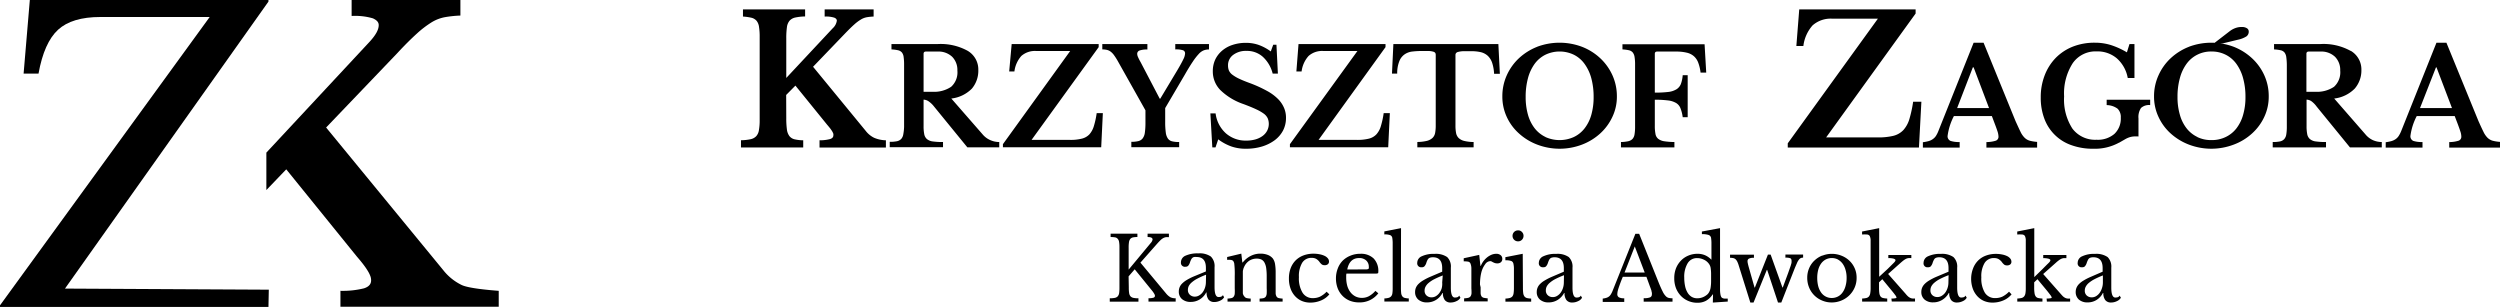 <svg id="Warstwa_1" data-name="Warstwa 1" xmlns="http://www.w3.org/2000/svg" viewBox="0 0 502.88 61.75"><path d="M420.42,55.75a11.19,11.19,0,0,0-1.36.71,4.52,4.52,0,0,0-.89.7,2.42,2.42,0,0,0-.49.75,2.25,2.25,0,0,0-.15.82,2,2,0,0,0,.64,1.53,2.57,2.57,0,0,0,1.76.57,3.35,3.35,0,0,0,1.82-.51A3.55,3.55,0,0,0,423,58.94h.09a2.3,2.3,0,0,0,.38,1.41,1.4,1.4,0,0,0,1.17.5,2.6,2.6,0,0,0,1.19-.28,1.69,1.69,0,0,0,.79-.68l-.25-.43a.68.68,0,0,1-.39.33,2,2,0,0,1-.49.06c-.53,0-.8-.68-.8-2v-4a2.69,2.69,0,0,0-.74-2.14,4,4,0,0,0-2.53-.64,5.59,5.59,0,0,0-2.58.48,1.44,1.44,0,0,0-.91,1.32.78.78,0,0,0,.89.89.73.73,0,0,0,.54-.17,1.76,1.76,0,0,0,.38-.68,4.18,4.18,0,0,1,.23-.57,1.14,1.14,0,0,1,.25-.36.86.86,0,0,1,.36-.17,1.9,1.9,0,0,1,.52-.06c1.23,0,1.85.73,1.85,2.17v.73ZM423,56.81A3.58,3.58,0,0,1,422.8,58a3.26,3.26,0,0,1-.48.95,2.45,2.45,0,0,1-.7.63,1.67,1.67,0,0,1-.87.23,1.43,1.43,0,0,1-1-.37,1.27,1.27,0,0,1-.39-1,1.62,1.62,0,0,1,.19-.77,2.52,2.52,0,0,1,.61-.75,6.14,6.14,0,0,1,1.13-.75A17.6,17.6,0,0,1,423,55.4Zm-11.27,3.86h4.68v-.62a3.13,3.13,0,0,1-.58,0,1.7,1.7,0,0,1-.45-.15,2.4,2.4,0,0,1-.41-.29c-.13-.13-.28-.29-.45-.49l-3.53-4,2.57-2.28a6.34,6.34,0,0,1,.57-.47,3.3,3.3,0,0,1,.47-.3,2,2,0,0,1,.47-.14,5,5,0,0,1,.59,0v-.63H411v.63a3.76,3.76,0,0,1,1.07.11c.25.08.37.18.37.31s-.13.33-.39.58-.66.65-1.19,1.19l-1.66,1.62V45.89l-3.43.68v.6a8.5,8.5,0,0,1,1,0,.72.72,0,0,1,.54.29,2.09,2.09,0,0,1,.18,1q0,.69,0,2V58a5.91,5.91,0,0,1-.07,1,1.31,1.31,0,0,1-.26.62,1,1,0,0,1-.52.32,4.31,4.31,0,0,1-.86.11v.62h5.06v-.62a4.43,4.43,0,0,1-.87-.11.83.83,0,0,1-.49-.33,1.43,1.43,0,0,1-.23-.66,6.65,6.65,0,0,1-.07-1.11V56.79l.66-.63,1.89,2.28c.28.35.51.64.69.89a1.47,1.47,0,0,1,.29.52c0,.06-.08.11-.22.14a3.65,3.65,0,0,1-.81.06Zm-7.61-2a5,5,0,0,1-1.34,1,3.47,3.47,0,0,1-1.4.29,2.38,2.38,0,0,1-2.11-1.06,5.52,5.52,0,0,1-.72-3.11,5.16,5.16,0,0,1,.65-2.88,2.15,2.15,0,0,1,1.91-1,1.87,1.87,0,0,1,.84.17,2.47,2.47,0,0,1,.69.58,2.59,2.59,0,0,0,.55.6,1.08,1.08,0,0,0,.54.13,1,1,0,0,0,.64-.2.69.69,0,0,0,.23-.55,1,1,0,0,0-.23-.63,1.87,1.87,0,0,0-.65-.5,4.11,4.11,0,0,0-1-.32,6.13,6.13,0,0,0-1.26-.12,5.67,5.67,0,0,0-2,.35,4.31,4.31,0,0,0-1.57,1,4.47,4.47,0,0,0-1,1.57A5.76,5.76,0,0,0,396.5,56a5.92,5.92,0,0,0,.31,2,4.47,4.47,0,0,0,.88,1.52,3.92,3.92,0,0,0,1.36,1,4.33,4.33,0,0,0,1.74.35,5.53,5.53,0,0,0,2.19-.44,4.27,4.27,0,0,0,1.65-1.22Zm-14.76-2.93a11.77,11.77,0,0,0-1.35.71,4.52,4.52,0,0,0-.89.7,2.42,2.42,0,0,0-.49.75,2.25,2.25,0,0,0-.15.82,1.94,1.94,0,0,0,.64,1.53,2.55,2.55,0,0,0,1.76.57,3.38,3.38,0,0,0,1.82-.51A3.62,3.62,0,0,0,392,58.94h.09a2.3,2.3,0,0,0,.38,1.41,1.4,1.4,0,0,0,1.17.5,2.63,2.63,0,0,0,1.19-.28,1.61,1.61,0,0,0,.78-.68l-.24-.43a.66.66,0,0,1-.4.33,1.86,1.86,0,0,1-.48.06c-.53,0-.8-.68-.8-2v-4a2.66,2.66,0,0,0-.75-2.14,4,4,0,0,0-2.53-.64,5.65,5.65,0,0,0-2.58.48,1.44,1.44,0,0,0-.9,1.32.78.78,0,0,0,.89.89.76.76,0,0,0,.54-.17,1.9,1.9,0,0,0,.38-.68,3.2,3.2,0,0,1,.23-.57,1.14,1.14,0,0,1,.25-.36.86.86,0,0,1,.36-.17,1.88,1.88,0,0,1,.51-.06c1.24,0,1.86.73,1.86,2.17v.73Zm2.57,1.06a3.58,3.58,0,0,1-.18,1.14,3.26,3.26,0,0,1-.48.95,2.48,2.48,0,0,1-.71.63,1.61,1.61,0,0,1-.86.23,1.42,1.42,0,0,1-1-.37,1.27,1.27,0,0,1-.39-1,1.74,1.74,0,0,1,.18-.77,2.57,2.57,0,0,1,.62-.75,5.81,5.81,0,0,1,1.13-.75,17.6,17.6,0,0,1,1.72-.76Zm-11.4,3.86h4.68v-.62a3,3,0,0,1-.57,0,1.59,1.59,0,0,1-.45-.15,2.06,2.06,0,0,1-.41-.29,4.5,4.5,0,0,1-.45-.49l-3.53-4,2.56-2.28c.22-.19.41-.35.57-.47a3.35,3.35,0,0,1,.48-.3,1.72,1.72,0,0,1,.47-.14,4.91,4.91,0,0,1,.59,0v-.63h-4.63v.63a3.76,3.76,0,0,1,1.07.11c.24.08.37.18.37.31s-.13.33-.39.58l-1.2,1.19L378,55.67V45.89l-3.44.68v.6a8.56,8.56,0,0,1,1,0,.68.68,0,0,1,.53.29,2.06,2.06,0,0,1,.19,1q0,.69,0,2V58a5.78,5.78,0,0,1-.08,1,1.31,1.31,0,0,1-.25.62,1,1,0,0,1-.52.32,4.42,4.42,0,0,1-.86.11v.62h5.05v-.62a4.42,4.42,0,0,1-.86-.11.86.86,0,0,1-.5-.33,1.55,1.55,0,0,1-.23-.66,8.19,8.19,0,0,1-.06-1.11V56.79l.66-.63,1.88,2.28c.29.35.52.64.7.89a1.39,1.39,0,0,1,.28.52c0,.06-.07.11-.22.14a3.65,3.65,0,0,1-.81.06ZM369.69,52.2a2.93,2.93,0,0,1,.94.82,3.88,3.88,0,0,1,.6,1.26,5.43,5.43,0,0,1,.22,1.62,5.73,5.73,0,0,1-.22,1.65,3.89,3.89,0,0,1-.6,1.28,2.61,2.61,0,0,1-.94.82,2.66,2.66,0,0,1-1.23.29,2.52,2.52,0,0,1-1.21-.29,2.59,2.59,0,0,1-.92-.8,4,4,0,0,1-.59-1.28,6.65,6.65,0,0,1-.2-1.67,6.33,6.33,0,0,1,.2-1.63,3.82,3.82,0,0,1,.59-1.27,2.76,2.76,0,0,1,.93-.81,2.73,2.73,0,0,1,2.43,0m-3.13-.79a4.84,4.84,0,0,0-1.57,1,4.49,4.49,0,0,0-1.07,1.53,4.77,4.77,0,0,0-.39,1.94,5.06,5.06,0,0,0,.39,2,4.76,4.76,0,0,0,2.64,2.6,4.87,4.87,0,0,0,1.9.37,5,5,0,0,0,1.92-.38,4.92,4.92,0,0,0,2.68-2.6,4.81,4.81,0,0,0,.4-2,4.57,4.57,0,0,0-.4-1.93A4.65,4.65,0,0,0,372,52.43a4.85,4.85,0,0,0-1.59-1,5.21,5.21,0,0,0-1.92-.37,5.06,5.06,0,0,0-1.9.36m-11.19,2.87h.07l2.18,6.57h.66L361,54c.19-.46.36-.84.48-1.12a2.73,2.73,0,0,1,.39-.66.93.93,0,0,1,.37-.31,1.08,1.08,0,0,1,.46-.08v-.63h-3.56v.63a2.5,2.5,0,0,1,1,.12.54.54,0,0,1,.23.52,1.29,1.29,0,0,1,0,.33c0,.12-.06.27-.11.46s-.13.41-.23.68l-.35,1-1.07,2.89h-.07l-2.37-6.61h-.55L353,57.84h-.07l-1.21-4.26c-.06-.23-.11-.43-.14-.59a1.76,1.76,0,0,1-.06-.42.57.57,0,0,1,.29-.55,2.09,2.09,0,0,1,1-.16v-.63H348v.63a3.1,3.1,0,0,1,.66.06,1,1,0,0,1,.46.24,1.64,1.64,0,0,1,.34.48,5.28,5.28,0,0,1,.3.8l2.32,7.41h.65Zm-11.21,2.13a8.54,8.54,0,0,1-.11,1.52,2.63,2.63,0,0,1-.36.94,1.64,1.64,0,0,1-.44.47,3.13,3.13,0,0,1-.58.36,3,3,0,0,1-.64.22,2.94,2.94,0,0,1-.65.07,2.18,2.18,0,0,1-1.13-.29,2.45,2.45,0,0,1-.82-.84,4.21,4.21,0,0,1-.5-1.31,8.12,8.12,0,0,1-.17-1.71,5.28,5.28,0,0,1,.67-2.87,2.15,2.15,0,0,1,1.95-1.06,3,3,0,0,1,1.25.28,2.55,2.55,0,0,1,1.05.81,1.92,1.92,0,0,1,.38.83,8,8,0,0,1,.1,1.41Zm.35,4.44,3-.2v-.6a5.58,5.58,0,0,1-.67,0,1,1,0,0,1-.41-.12.49.49,0,0,1-.23-.22,1.28,1.28,0,0,1-.13-.35,5.34,5.34,0,0,1-.11-1.13c0-.53,0-1.21,0-2V45.89l-3.65.68v.53a4,4,0,0,1,1.34.16.77.77,0,0,1,.5.55,8.13,8.13,0,0,1,.08.93c0,.45,0,1,0,1.69v1.82a4,4,0,0,0-1.29-.91,3.82,3.82,0,0,0-1.52-.29,4.7,4.7,0,0,0-1.85.37,4.34,4.34,0,0,0-1.47,1,4.82,4.82,0,0,0-1,1.55,5.4,5.4,0,0,0-.35,2,5.53,5.53,0,0,0,.35,2,4.76,4.76,0,0,0,1,1.56,4.39,4.39,0,0,0,1.46,1,4.51,4.51,0,0,0,1.86.37,3.53,3.53,0,0,0,1.7-.39,3.9,3.9,0,0,0,1.36-1.29h.07Zm-15.7-11.29,2,5.25h-4.06Zm3.05,8.06c.08.21.15.38.2.53a2.88,2.88,0,0,1,.12.4c0,.12.05.23.07.33s0,.21,0,.33a.62.62,0,0,1-.35.59,3.26,3.26,0,0,1-1.3.17v.7h5.8V60a3.56,3.56,0,0,1-.79-.08,1.27,1.27,0,0,1-.61-.4,3.49,3.49,0,0,1-.59-.9q-.3-.59-.72-1.59l-4-10h-.76l-4.63,11.59a4.52,4.52,0,0,1-.33.63,1.57,1.57,0,0,1-.39.42,1.67,1.67,0,0,1-.52.25,3.75,3.75,0,0,1-.7.14v.68h4.33V60a2.17,2.17,0,0,1-1.07-.19.7.7,0,0,1-.32-.68,3.17,3.17,0,0,1,.05-.46,7,7,0,0,1,.19-.7c.09-.27.2-.59.35-1s.31-.8.51-1.29h4.75ZM312,55.75a11.77,11.77,0,0,0-1.35.71,4.24,4.24,0,0,0-.89.7,2.19,2.19,0,0,0-.64,1.57,1.94,1.94,0,0,0,.64,1.53,2.54,2.54,0,0,0,1.76.57,3.4,3.4,0,0,0,1.82-.51,3.62,3.62,0,0,0,1.28-1.38h.09a2.23,2.23,0,0,0,.38,1.41,1.39,1.39,0,0,0,1.17.5,2.63,2.63,0,0,0,1.19-.28,1.61,1.61,0,0,0,.78-.68l-.25-.43a.62.62,0,0,1-.39.33,1.86,1.86,0,0,1-.48.06c-.53,0-.8-.68-.8-2v-4a2.66,2.66,0,0,0-.75-2.14,3.93,3.93,0,0,0-2.52-.64,5.66,5.66,0,0,0-2.59.48,1.45,1.45,0,0,0-.91,1.32.79.79,0,0,0,.89.89.77.77,0,0,0,.55-.17,1.9,1.9,0,0,0,.38-.68,4.29,4.29,0,0,1,.22-.57,1.15,1.15,0,0,1,.26-.36.8.8,0,0,1,.36-.17,1.88,1.88,0,0,1,.51-.06c1.24,0,1.86.73,1.86,2.17v.73Zm2.57,1.06a3.58,3.58,0,0,1-.18,1.14,3.26,3.26,0,0,1-.48.95,2.36,2.36,0,0,1-.71.63,1.61,1.61,0,0,1-.86.23,1.42,1.42,0,0,1-1-.37,1.27,1.27,0,0,1-.39-1,1.74,1.74,0,0,1,.18-.77,2.57,2.57,0,0,1,.62-.75,5.81,5.81,0,0,1,1.13-.75,17.6,17.6,0,0,1,1.72-.76Zm-10-8.58a1.1,1.1,0,0,0,.79.32,1.06,1.06,0,0,0,.78-.32,1.1,1.1,0,0,0,.32-.79,1.06,1.06,0,0,0-.32-.78,1,1,0,0,0-.78-.32,1.09,1.09,0,0,0-1.11,1.1,1.1,1.1,0,0,0,.32.79m1.73,2.82-3.49.68v.63a3.22,3.22,0,0,1,1.21.15.75.75,0,0,1,.41.56,4.4,4.4,0,0,1,.1.91c0,.45,0,1,0,1.7V58a7,7,0,0,1-.07,1,1.3,1.3,0,0,1-.24.62,1.06,1.06,0,0,1-.53.32,3.88,3.88,0,0,1-.87.12v.62H308v-.62a4.31,4.31,0,0,1-.86-.11.92.92,0,0,1-.5-.33,1.43,1.43,0,0,1-.24-.66,8.19,8.19,0,0,1-.06-1.11Zm-8.6,6.18a11.84,11.84,0,0,1,.08-1.36,8.73,8.73,0,0,1,.22-1.17,4.57,4.57,0,0,1,.75-1.55,1.3,1.3,0,0,1,1-.62.73.73,0,0,1,.3.07l.28.16.35.15a1.62,1.62,0,0,0,.48.07,1.08,1.08,0,0,0,.76-.24.85.85,0,0,0,.27-.67.92.92,0,0,0-.33-.74,1.38,1.38,0,0,0-.9-.28,2.68,2.68,0,0,0-.91.18,4.06,4.06,0,0,0-.85.49,4.55,4.55,0,0,0-.76.76,4.33,4.33,0,0,0-.57,1h-.08l-.24-2.21-3.12.68v.62a5.07,5.07,0,0,1,.89.06.63.63,0,0,1,.47.39,2.72,2.72,0,0,1,.18,1q0,.67,0,1.89V58A10,10,0,0,1,296,59a1.29,1.29,0,0,1-.2.61.86.86,0,0,1-.47.3,4.67,4.67,0,0,1-.82.1v.62h4.74v-.62a5.31,5.31,0,0,1-.8-.11.8.8,0,0,1-.44-.29,1.36,1.36,0,0,1-.18-.65c0-.29,0-.67,0-1.16Zm-10.17-1.48a11.77,11.77,0,0,0-1.35.71,4.84,4.84,0,0,0-.89.7,2.42,2.42,0,0,0-.49.75,2.25,2.25,0,0,0-.15.82,1.94,1.94,0,0,0,.64,1.53,2.58,2.58,0,0,0,1.77.57,3.37,3.37,0,0,0,1.81-.51,3.55,3.55,0,0,0,1.28-1.38h.09a2.3,2.3,0,0,0,.38,1.41,1.4,1.4,0,0,0,1.17.5,2.6,2.6,0,0,0,1.19-.28,1.69,1.69,0,0,0,.79-.68l-.25-.43a.68.68,0,0,1-.39.33,2,2,0,0,1-.49.06c-.53,0-.8-.68-.8-2v-4a2.65,2.65,0,0,0-.74-2.14,4,4,0,0,0-2.53-.64,5.59,5.59,0,0,0-2.58.48,1.44,1.44,0,0,0-.91,1.32.79.79,0,0,0,.89.89.73.73,0,0,0,.54-.17,1.88,1.88,0,0,0,.39-.68,3.25,3.25,0,0,1,.22-.57,1.15,1.15,0,0,1,.26-.36.77.77,0,0,1,.35-.17,2,2,0,0,1,.52-.06c1.23,0,1.85.73,1.85,2.17v.73Zm2.57,1.06A3.58,3.58,0,0,1,290,58a3.26,3.26,0,0,1-.48.95,2.45,2.45,0,0,1-.7.63,1.67,1.67,0,0,1-.87.23,1.43,1.43,0,0,1-1-.37,1.27,1.27,0,0,1-.39-1,1.62,1.62,0,0,1,.19-.77,2.52,2.52,0,0,1,.61-.75,5.81,5.81,0,0,1,1.13-.75,17.6,17.6,0,0,1,1.72-.76Zm-8.28-10.92-3.36.66v.6a3.17,3.17,0,0,1,1.18.15.72.72,0,0,1,.42.55,7.18,7.18,0,0,1,.08.88c0,.44,0,1,0,1.61V58a6.67,6.67,0,0,1-.06,1,1.11,1.11,0,0,1-.25.6,1,1,0,0,1-.5.31,3.62,3.62,0,0,1-.86.12v.62h4.91v-.62a3.87,3.87,0,0,1-.82-.11.87.87,0,0,1-.48-.32,1.34,1.34,0,0,1-.23-.64,10.38,10.38,0,0,1-.05-1.09ZM271,54.21c.31-1.53,1.1-2.3,2.38-2.3a2,2,0,0,1,1.44.49,1.7,1.7,0,0,1,.52,1.31,1,1,0,0,1,0,.26.31.31,0,0,1-.15.15,1,1,0,0,1-.32.07l-.57,0Zm5.66,4.3a4.76,4.76,0,0,1-1.32,1.08,3,3,0,0,1-1.39.33,2.91,2.91,0,0,1-1.29-.29,3,3,0,0,1-1-.83,3.91,3.91,0,0,1-.65-1.29,6.32,6.32,0,0,1-.22-1.68c0-.17,0-.32,0-.46a2.49,2.49,0,0,1,.05-.34h5.86a1.1,1.1,0,0,0,.46-.06c.06,0,.09-.14.09-.3a3.59,3.59,0,0,0-.94-2.68,3.65,3.65,0,0,0-2.67-.94,5.09,5.09,0,0,0-2,.38,4.72,4.72,0,0,0-1.55,1,4.48,4.48,0,0,0-1,1.59,5.48,5.48,0,0,0-.36,2,5.54,5.54,0,0,0,.34,1.95,4.51,4.51,0,0,0,.95,1.51,4.26,4.26,0,0,0,1.47,1,5,5,0,0,0,1.91.35A4.67,4.67,0,0,0,277.25,59Zm-9.81.17a5,5,0,0,1-1.34,1,3.44,3.44,0,0,1-1.4.29A2.38,2.38,0,0,1,262,58.86a5.52,5.52,0,0,1-.72-3.11,5.25,5.25,0,0,1,.65-2.88,2.15,2.15,0,0,1,1.91-1,1.89,1.89,0,0,1,.85.17,2.31,2.31,0,0,1,.68.58,2.59,2.59,0,0,0,.55.6,1.13,1.13,0,0,0,.54.13,1,1,0,0,0,.64-.2.69.69,0,0,0,.23-.55,1,1,0,0,0-.23-.63,1.87,1.87,0,0,0-.65-.5,4.11,4.11,0,0,0-1-.32,6.13,6.13,0,0,0-1.26-.12,5.67,5.67,0,0,0-2,.35,4.4,4.4,0,0,0-1.57,1,4.47,4.47,0,0,0-1,1.57,5.76,5.76,0,0,0-.35,2.05,5.92,5.92,0,0,0,.31,2,4.47,4.47,0,0,0,.88,1.52,4,4,0,0,0,1.36,1,4.33,4.33,0,0,0,1.74.35,5.53,5.53,0,0,0,2.19-.44,4.27,4.27,0,0,0,1.65-1.22ZM250,55.49c0-.29,0-.52,0-.71s0-.34.06-.49a1.34,1.34,0,0,1,.1-.37,3.23,3.23,0,0,1,.15-.34,2.89,2.89,0,0,1,1-1.15,2.76,2.76,0,0,1,1.47-.41,2.25,2.25,0,0,1,.94.18,1.45,1.45,0,0,1,.63.62,3.29,3.29,0,0,1,.35,1.12,11.73,11.73,0,0,1,.1,1.71V58a10.17,10.17,0,0,1,0,1.06,1.33,1.33,0,0,1-.19.61.82.82,0,0,1-.45.3,3.74,3.74,0,0,1-.79.09v.61H258v-.61a4.53,4.53,0,0,1-.78-.1.68.68,0,0,1-.43-.3,1.39,1.39,0,0,1-.19-.64c0-.28,0-.66,0-1.15v-3a10.19,10.19,0,0,0-.13-1.79,2.62,2.62,0,0,0-.42-1.06,2.41,2.41,0,0,0-1-.73,4,4,0,0,0-1.49-.27,4.28,4.28,0,0,0-2,.47,4.89,4.89,0,0,0-1.58,1.3h-.08l-.21-1.77-2.85.68v.57a5.48,5.48,0,0,1,.64,0,1.07,1.07,0,0,1,.41.1.51.51,0,0,1,.24.24,1.51,1.51,0,0,1,.14.38,17.77,17.77,0,0,1,.1,2.58V58a10.13,10.13,0,0,1,0,1.07,1.18,1.18,0,0,1-.21.6.76.76,0,0,1-.45.29,4.4,4.4,0,0,1-.79.1v.61h4.66v-.61a4.67,4.67,0,0,1-.81-.1.73.73,0,0,1-.44-.3A1.28,1.28,0,0,1,250,59c0-.28,0-.66,0-1.15Zm-10,.17a11.85,11.85,0,0,0-1.35.7,4.93,4.93,0,0,0-.89.7,2.25,2.25,0,0,0-.49.75,2.29,2.29,0,0,0-.15.82,1.94,1.94,0,0,0,.64,1.53,2.55,2.55,0,0,0,1.76.57,3.38,3.38,0,0,0,1.82-.51,3.48,3.48,0,0,0,1.28-1.38h.09a2.3,2.3,0,0,0,.38,1.41,1.4,1.4,0,0,0,1.17.5,2.63,2.63,0,0,0,1.19-.28,1.61,1.61,0,0,0,.78-.68l-.24-.43a.66.66,0,0,1-.4.33,1.86,1.86,0,0,1-.48.06c-.53,0-.8-.67-.8-2v-4a2.68,2.68,0,0,0-.75-2.15,3.93,3.93,0,0,0-2.53-.63,5.8,5.8,0,0,0-2.58.47,1.45,1.45,0,0,0-.9,1.33.79.79,0,0,0,.89.89.81.81,0,0,0,.54-.17,1.87,1.87,0,0,0,.38-.69,4,4,0,0,1,.23-.57,1.09,1.09,0,0,1,.25-.35.77.77,0,0,1,.36-.18,1.91,1.91,0,0,1,.51,0c1.24,0,1.86.72,1.86,2.17v.73Zm2.57,1.05a3.64,3.64,0,0,1-.18,1.15,3.33,3.33,0,0,1-.48.94,2.23,2.23,0,0,1-.71.63,1.62,1.62,0,0,1-.86.24,1.42,1.42,0,0,1-1-.38,1.27,1.27,0,0,1-.39-1,1.77,1.77,0,0,1,.18-.77,2.54,2.54,0,0,1,.62-.74,5.81,5.81,0,0,1,1.13-.75,15.36,15.36,0,0,1,1.72-.77Zm-15.55-1.12,1.23-1.42,3.47,4.27a4.79,4.79,0,0,1,.46.66.93.93,0,0,1,.14.41.39.39,0,0,1-.3.37,3.3,3.3,0,0,1-1,.11v.68h5.47V60a2.36,2.36,0,0,1-1.05-.2,3.23,3.23,0,0,1-.84-.72l-5.2-6.25L232.78,49q.38-.42.66-.69a2.57,2.57,0,0,1,.54-.41,1.78,1.78,0,0,1,.53-.19,3.72,3.72,0,0,1,.62,0V47h-4.29v.68c.68,0,1,.16,1,.5a1.32,1.32,0,0,1-.36.69l-4.45,5.36v-4.4a6.84,6.84,0,0,1,.07-1.13,1.35,1.35,0,0,1,.27-.65,1,1,0,0,1,.55-.3,4.11,4.11,0,0,1,.87-.07V47H223.4v.68a5.22,5.22,0,0,1,.87.06.88.88,0,0,1,.54.28,1.2,1.2,0,0,1,.29.61,6.11,6.11,0,0,1,.08,1.08V58a7,7,0,0,1-.07,1,1.24,1.24,0,0,1-.29.62,1.07,1.07,0,0,1-.59.3,4.73,4.73,0,0,1-1,.08v.68H229V60a4.52,4.52,0,0,1-1-.08,1.12,1.12,0,0,1-.59-.31,1.26,1.26,0,0,1-.28-.66,6.6,6.6,0,0,1-.07-1.1Z"/><path d="M54,61.74H0v-.32l42.18-58h-22q-5.7,0-8.5,2.56c-1.87,1.72-3.18,4.65-3.93,8.82h-3L6,0H54V.32L13.07,58.05l41,.22Z"/><path d="M53.58,30.7,74.33,8.42C75.56,7.08,76.18,6,76.18,5.05c0-.59-.39-1-1.17-1.36a12.77,12.77,0,0,0-4.28-.48V0H92.61V3.13a22.84,22.84,0,0,0-3.09.32,7.85,7.85,0,0,0-2.64,1,20.28,20.28,0,0,0-3,2.28c-1.1,1-2.44,2.31-4,4L65.6,25.65,89.16,54.34a10.59,10.59,0,0,0,3.73,3c1.36.64,5.29,1,7.43,1.16v3.2l-31.84,0v-3.2A17.76,17.76,0,0,0,73.21,58c1-.32,1.44-.86,1.44-1.61a2.42,2.42,0,0,0-.12-.76,5.64,5.64,0,0,0-.4-.88,12.31,12.31,0,0,0-.84-1.28c-.37-.51-.88-1.14-1.52-1.88L57.58,34.06l-4,4.17Z"/><path d="M447.19,8.71,450.12,8a5.24,5.24,0,0,0,1.77-.69,1.17,1.17,0,0,0,.45-.95.77.77,0,0,0-.37-.68,1.86,1.86,0,0,0-1.07-.25,3.56,3.56,0,0,0-1.26.22,4.26,4.26,0,0,0-1.11.61l-3.18,2.45Zm16.75,2.12c0-.31.16-.46.48-.46h2.35a4,4,0,0,1,2.92,1.05,3.76,3.76,0,0,1,1.05,2.78,3.92,3.92,0,0,1-1.25,3.26,6.16,6.16,0,0,1-3.8,1h-1.75Zm8.88-.6a11.22,11.22,0,0,0-6.05-1.37h-9.34V9.94a7.77,7.77,0,0,1,1.34.17,1.39,1.39,0,0,1,.77.46,1.93,1.93,0,0,1,.35.92A12.37,12.37,0,0,1,460,13V25.49a9.25,9.25,0,0,1-.11,1.55,1.82,1.82,0,0,1-.42.95,1.63,1.63,0,0,1-.86.46,7.07,7.07,0,0,1-1.45.12v1.08h10.72V28.57a14,14,0,0,1-2.06-.12,2.26,2.26,0,0,1-1.18-.48,1.72,1.72,0,0,1-.54-1,8.12,8.12,0,0,1-.13-1.63v-5.3a1.89,1.89,0,0,1,.93.29A4.81,4.81,0,0,1,466,21.44l6.7,8.21h6.4V28.57a4.47,4.47,0,0,1-1.81-.39A4.24,4.24,0,0,1,475.79,27l-6.26-7.18a6.9,6.9,0,0,0,4.13-2A5.58,5.58,0,0,0,475,14.07a4.34,4.34,0,0,0-2.13-3.84M442,27.55a6.07,6.07,0,0,1-2.15-1.72,7.77,7.77,0,0,1-1.36-2.73,12.57,12.57,0,0,1-.48-3.61,13.88,13.88,0,0,1,.48-3.79,8.59,8.59,0,0,1,1.36-2.89A6,6,0,0,1,442,11a6.09,6.09,0,0,1,2.84-.64,6.18,6.18,0,0,1,2.84.64,5.92,5.92,0,0,1,2.16,1.83,8.79,8.79,0,0,1,1.36,2.89,13.88,13.88,0,0,1,.48,3.79,12.57,12.57,0,0,1-.48,3.61,8,8,0,0,1-1.36,2.73,6,6,0,0,1-2.16,1.72,6.43,6.43,0,0,1-2.84.61,6.34,6.34,0,0,1-2.84-.61M440.29,9.42a11.55,11.55,0,0,0-3.66,2.3,10.58,10.58,0,0,0-2.44,3.43,10.11,10.11,0,0,0-.9,4.26,9.56,9.56,0,0,0,.9,4.11,10.21,10.21,0,0,0,2.45,3.33,11.67,11.67,0,0,0,3.67,2.24,12.67,12.67,0,0,0,9,0A11.3,11.3,0,0,0,453,26.85a10.38,10.38,0,0,0,2.46-3.33,9.56,9.56,0,0,0,.9-4.11,10.1,10.1,0,0,0-.89-4.26A10.58,10.58,0,0,0,453,11.72a11.66,11.66,0,0,0-3.66-2.3,12.8,12.8,0,0,0-9.07,0m-14,19.28,1.22-.7a4.53,4.53,0,0,1,.87-.39,3.78,3.78,0,0,1,.8-.16,9.41,9.41,0,0,1,1,0V23.82a3.25,3.25,0,0,1,.51-2.1,2.37,2.37,0,0,1,1.84-.58V20.06h-8.75v1.08a3.81,3.81,0,0,1,2.19.72,2.33,2.33,0,0,1,.65,1.82,4.2,4.2,0,0,1-1.29,3.26,5.1,5.1,0,0,1-3.58,1.17,5.71,5.71,0,0,1-4.86-2.24,10.72,10.72,0,0,1-1.67-6.46,11.27,11.27,0,0,1,1.72-6.68,5.58,5.58,0,0,1,4.81-2.39,6,6,0,0,1,4.09,1.41A6.89,6.89,0,0,1,428,15.69h1.35V8.86h-1l-.52,1.67a15.48,15.48,0,0,0-3.26-1.48,10.79,10.79,0,0,0-3.19-.46,11.88,11.88,0,0,0-4.43.79,10,10,0,0,0-3.43,2.26,10.32,10.32,0,0,0-2.22,3.49,12.09,12.09,0,0,0-.8,4.5,11.82,11.82,0,0,0,.74,4.28,8.89,8.89,0,0,0,5.43,5.29,12.63,12.63,0,0,0,4.39.72,10.13,10.13,0,0,0,5.18-1.22m-29.4-15.15H397l3.1,8.19h-6.42ZM401.29,25c.22.57.39,1.06.52,1.45a3.68,3.68,0,0,1,.19,1,.83.83,0,0,1-.57.86,6.44,6.44,0,0,1-1.86.27v1.11h10.2V28.54a8.11,8.11,0,0,1-1.5-.24,2.42,2.42,0,0,1-1-.58,4.12,4.12,0,0,1-.84-1.21c-.26-.52-.58-1.24-1-2.15L399,8.59h-2l-7.1,17.79a5.32,5.32,0,0,1-.51,1,2.39,2.39,0,0,1-.64.63,2.74,2.74,0,0,1-.83.38,8.4,8.4,0,0,1-1.13.22v1.08h7.4V28.57a5.55,5.55,0,0,1-1.82-.22,1,1,0,0,1-.61-1,12,12,0,0,1,1.27-4h7.64ZM490,13.55h.11l3.11,8.19h-6.43ZM494.4,25c.21.57.39,1.06.51,1.45a3.32,3.32,0,0,1,.19,1,.83.83,0,0,1-.57.86,6.37,6.37,0,0,1-1.86.27v1.11h10.21V28.54a8,8,0,0,1-1.5-.24,2.46,2.46,0,0,1-1-.58,4.31,4.31,0,0,1-.83-1.21c-.26-.52-.59-1.24-1-2.15L492.1,8.59h-2L483,26.38a6,6,0,0,1-.52,1,2.36,2.36,0,0,1-.63.63,2.92,2.92,0,0,1-.84.38,8.55,8.55,0,0,1-1.12.22v1.08h7.4V28.57a5.66,5.66,0,0,1-1.83-.22,1,1,0,0,1-.6-1,12,12,0,0,1,1.27-4h7.64ZM386.49,20.47h-1.66a24.3,24.3,0,0,1-.76,3.5,5.73,5.73,0,0,1-1.21,2.2,4.17,4.17,0,0,1-2,1.15,12.8,12.8,0,0,1-3.19.32H367.33l18-24.92V1.89H361.92l-.58,7.36h1.41a7.61,7.61,0,0,1,1.86-4.15,5.49,5.49,0,0,1,4-1.34h9.13L359.61,28.83v.84H386Zm-53.62-.41a20.73,20.73,0,0,1,2.62.14,4.18,4.18,0,0,1,1.63.5,2.11,2.11,0,0,1,.9,1.05,7.37,7.37,0,0,1,.46,1.82h1V15.12h-1a6.56,6.56,0,0,1-.37,1.78,2.24,2.24,0,0,1-.9,1.07,4.06,4.06,0,0,1-1.66.53,21.6,21.6,0,0,1-2.68.13v-7.8c0-.31.16-.46.48-.46h3.73a9.18,9.18,0,0,1,2.19.22,3.29,3.29,0,0,1,1.45.71,3.22,3.22,0,0,1,.88,1.3,8.2,8.2,0,0,1,.47,2h1.14l-.33-5.69H326.36V9.94a7.51,7.51,0,0,1,1.31.17,1.39,1.39,0,0,1,.77.46,1.93,1.93,0,0,1,.36.92,9.06,9.06,0,0,1,.1,1.53V25.49a9.12,9.12,0,0,1-.11,1.54,1.79,1.79,0,0,1-.41.92,1.72,1.72,0,0,1-.86.46,7.62,7.62,0,0,1-1.46.16v1.08h10.75V28.57a14.64,14.64,0,0,1-2.07-.16,2.58,2.58,0,0,1-1.18-.48,1.6,1.6,0,0,1-.56-1,8.31,8.31,0,0,1-.13-1.66Zm-22,7.49a6.16,6.16,0,0,1-2.15-1.72,8,8,0,0,1-1.36-2.73,12.94,12.94,0,0,1-.47-3.61,14.3,14.3,0,0,1,.47-3.79,8.79,8.79,0,0,1,1.36-2.89A6.05,6.05,0,0,1,310.88,11a6.62,6.62,0,0,1,5.68,0,5.92,5.92,0,0,1,2.16,1.83,8.8,8.8,0,0,1,1.37,2.89,14.3,14.3,0,0,1,.47,3.79,12.94,12.94,0,0,1-.47,3.61,8,8,0,0,1-1.37,2.73,6,6,0,0,1-2.16,1.72,6.92,6.92,0,0,1-5.68,0M309.19,9.42a11.66,11.66,0,0,0-3.66,2.3,10.73,10.73,0,0,0-2.44,3.43,10.26,10.26,0,0,0-.89,4.26,9.7,9.7,0,0,0,.89,4.11,10.1,10.1,0,0,0,2.46,3.33,11.56,11.56,0,0,0,3.67,2.24,12.67,12.67,0,0,0,9,0,11.51,11.51,0,0,0,3.66-2.24,10.5,10.5,0,0,0,2.45-3.33,9.43,9.43,0,0,0,.91-4.11,10.26,10.26,0,0,0-.89-4.26,10.76,10.76,0,0,0-2.45-3.43,11.44,11.44,0,0,0-3.66-2.3,12.8,12.8,0,0,0-9.07,0m-7.77-.56H280.28L280,14.8h1.05a6.47,6.47,0,0,1,.45-2.55,3,3,0,0,1,1.09-1.35,3.38,3.38,0,0,1,1.57-.54,15.82,15.82,0,0,1,1.86-.1c.59,0,1.07,0,1.44,0a3.73,3.73,0,0,1,.86.14.73.73,0,0,1,.39.25.86.86,0,0,1,.09.41V25.25a7.9,7.9,0,0,1-.12,1.48,1.87,1.87,0,0,1-.51,1,2.59,2.59,0,0,1-1.12.6,8.67,8.67,0,0,1-1.95.23v1.08h11.32V28.57a8.37,8.37,0,0,1-1.92-.23,2.44,2.44,0,0,1-1.11-.6,1.93,1.93,0,0,1-.5-1,7.9,7.9,0,0,1-.12-1.48V11.1a.68.68,0,0,1,.11-.41.78.78,0,0,1,.44-.25,4.72,4.72,0,0,1,1-.14c.42,0,1,0,1.68,0a8.12,8.12,0,0,1,1.89.2,3.17,3.17,0,0,1,1.38.73,3.44,3.44,0,0,1,.88,1.41,8.29,8.29,0,0,1,.39,2.2h1.16Zm-21.83,13.9h-1.24a17,17,0,0,1-.57,2.62,4.26,4.26,0,0,1-.9,1.65,3.1,3.1,0,0,1-1.51.86,9.36,9.36,0,0,1-2.39.25h-7.73L278.7,9.48V8.86H261.2l-.43,5.51h1.05a5.71,5.71,0,0,1,1.4-3.11,4.08,4.08,0,0,1,3-1h6.83L259.47,29v.62h19.77Zm-35.71,6.89h.64l.55-1.62a10,10,0,0,0,2.67,1.44,8.8,8.8,0,0,0,2.91.45,11.12,11.12,0,0,0,3.26-.46,8.4,8.4,0,0,0,2.54-1.27,5.91,5.91,0,0,0,1.66-1.94,5.44,5.44,0,0,0,.59-2.52,5,5,0,0,0-.41-2.07,5.64,5.64,0,0,0-1.25-1.8,9.45,9.45,0,0,0-2.19-1.59,25.49,25.49,0,0,0-3.22-1.48c-.94-.34-1.71-.65-2.3-.93a7.4,7.4,0,0,1-1.4-.82,2.2,2.2,0,0,1-.71-.85,2.67,2.67,0,0,1-.18-1,2.56,2.56,0,0,1,1-2.12,4.21,4.21,0,0,1,2.71-.83A4.75,4.75,0,0,1,254,11.41a6.79,6.79,0,0,1,2,3.39h1.05L256.76,9h-.65l-.49,1.35a9.43,9.43,0,0,0-2.4-1.3,7.61,7.61,0,0,0-2.59-.43,8.39,8.39,0,0,0-2.72.42,6.12,6.12,0,0,0-2.1,1.17A5.4,5.4,0,0,0,244.44,12a5.54,5.54,0,0,0-.48,2.32,5.33,5.33,0,0,0,1.51,3.79,12.41,12.41,0,0,0,4.67,2.83q1.58.59,2.55,1.05a8.74,8.74,0,0,1,1.56.9,2.5,2.5,0,0,1,.76.92,3,3,0,0,1-.12,2.48,3.08,3.08,0,0,1-.92,1.06,4.43,4.43,0,0,1-1.43.69,6.59,6.59,0,0,1-1.83.24,6,6,0,0,1-4.13-1.47,6.44,6.44,0,0,1-2.06-4h-1.05Zm-13.45-7.46v2.49a13.85,13.85,0,0,1-.12,2,2.43,2.43,0,0,1-.45,1.17,1.58,1.58,0,0,1-.88.54,6,6,0,0,1-1.39.14v1.08h9.62V28.57a6,6,0,0,1-1.41-.14,1.46,1.46,0,0,1-.85-.55,2.72,2.72,0,0,1-.43-1.23,15.41,15.41,0,0,1-.12-2.16V21.74L238.34,15c.61-1.07,1.14-1.93,1.58-2.58a11.78,11.78,0,0,1,1.19-1.54,2.76,2.76,0,0,1,1-.74,2.88,2.88,0,0,1,1.08-.19V8.86h-6.78V9.94a4.48,4.48,0,0,1,1.55.17.64.64,0,0,1,.42.64,2.84,2.84,0,0,1-.35,1.17c-.23.5-.64,1.25-1.24,2.26l-3.4,5.67h-.11l-3.86-7.38a9.49,9.49,0,0,1-.51-1,1.66,1.66,0,0,1-.16-.65.7.7,0,0,1,.45-.65,4.26,4.26,0,0,1,1.6-.21V8.86h-9.07V9.94a4.19,4.19,0,0,1,.91.09,2.1,2.1,0,0,1,.76.35,3.42,3.42,0,0,1,.69.72,12.71,12.71,0,0,1,.74,1.16Zm-8.57.57h-1.24a17,17,0,0,1-.57,2.62,4.4,4.4,0,0,1-.9,1.65,3.13,3.13,0,0,1-1.52.86,9.25,9.25,0,0,1-2.39.25h-7.72L221,9.48V8.86h-17.5L203,14.37h1.05a5.78,5.78,0,0,1,1.39-3.11,4.11,4.11,0,0,1,3-1h6.83L201.74,29v.62h19.77ZM185.78,10.83c0-.31.16-.46.48-.46h2.35a4,4,0,0,1,2.92,1.05,3.76,3.76,0,0,1,1.05,2.78,3.89,3.89,0,0,1-1.26,3.26,6.11,6.11,0,0,1-3.79,1h-1.75Zm8.88-.6a11.22,11.22,0,0,0-6-1.37h-9.34V9.94a7.51,7.51,0,0,1,1.33.17,1.42,1.42,0,0,1,.78.46,1.83,1.83,0,0,1,.34.92,10.46,10.46,0,0,1,.09,1.53V25.49A9.25,9.25,0,0,1,181.7,27a1.82,1.82,0,0,1-.42.95,1.67,1.67,0,0,1-.86.46,7.07,7.07,0,0,1-1.45.12v1.08h10.72V28.57a14.2,14.2,0,0,1-2.07-.12,2.25,2.25,0,0,1-1.17-.48,1.72,1.72,0,0,1-.54-1,8.12,8.12,0,0,1-.13-1.63v-5.3a2,2,0,0,1,.93.29,4.81,4.81,0,0,1,1.17,1.09l6.7,8.21H201V28.57a4.47,4.47,0,0,1-1.81-.39A4.24,4.24,0,0,1,197.63,27l-6.27-7.18a6.9,6.9,0,0,0,4.14-2,5.58,5.58,0,0,0,1.29-3.75,4.34,4.34,0,0,0-2.13-3.84M158.14,19.1,160,17.22l6.38,7.87q.43.5.69.84c.16.23.29.42.38.58a4,4,0,0,1,.18.4,1.21,1.21,0,0,1,0,.34c0,.33-.22.58-.65.72a8,8,0,0,1-2.13.25v1.45H178.2V28.22a6.32,6.32,0,0,1-2.36-.5,4.78,4.78,0,0,1-1.68-1.37L163.55,13.43,170,6.72c.72-.74,1.32-1.34,1.82-1.78a8.46,8.46,0,0,1,1.33-1,3.48,3.48,0,0,1,1.19-.47,10.33,10.33,0,0,1,1.39-.14V1.89h-9.85V3.33a5.59,5.59,0,0,1,1.93.22c.35.14.52.35.52.61a2.52,2.52,0,0,1-.82,1.52l-9.35,10v-8a15.7,15.7,0,0,1,.13-2.2,2.54,2.54,0,0,1,.52-1.3,2.14,2.14,0,0,1,1.14-.65,10.24,10.24,0,0,1,2-.22V1.89H149.45V3.33a10.56,10.56,0,0,1,1.75.25,2,2,0,0,1,1,.62,2.48,2.48,0,0,1,.48,1.23,12.34,12.34,0,0,1,.13,2V24.11a11.52,11.52,0,0,1-.15,2.06,2.3,2.3,0,0,1-.54,1.22A2.16,2.16,0,0,1,151,28a9.65,9.65,0,0,1-1.95.21v1.45h12.52V28.22a8,8,0,0,1-1.79-.21,1.87,1.87,0,0,1-1-.65,2.81,2.81,0,0,1-.49-1.3,15.8,15.8,0,0,1-.13-2.2Z"/></svg>